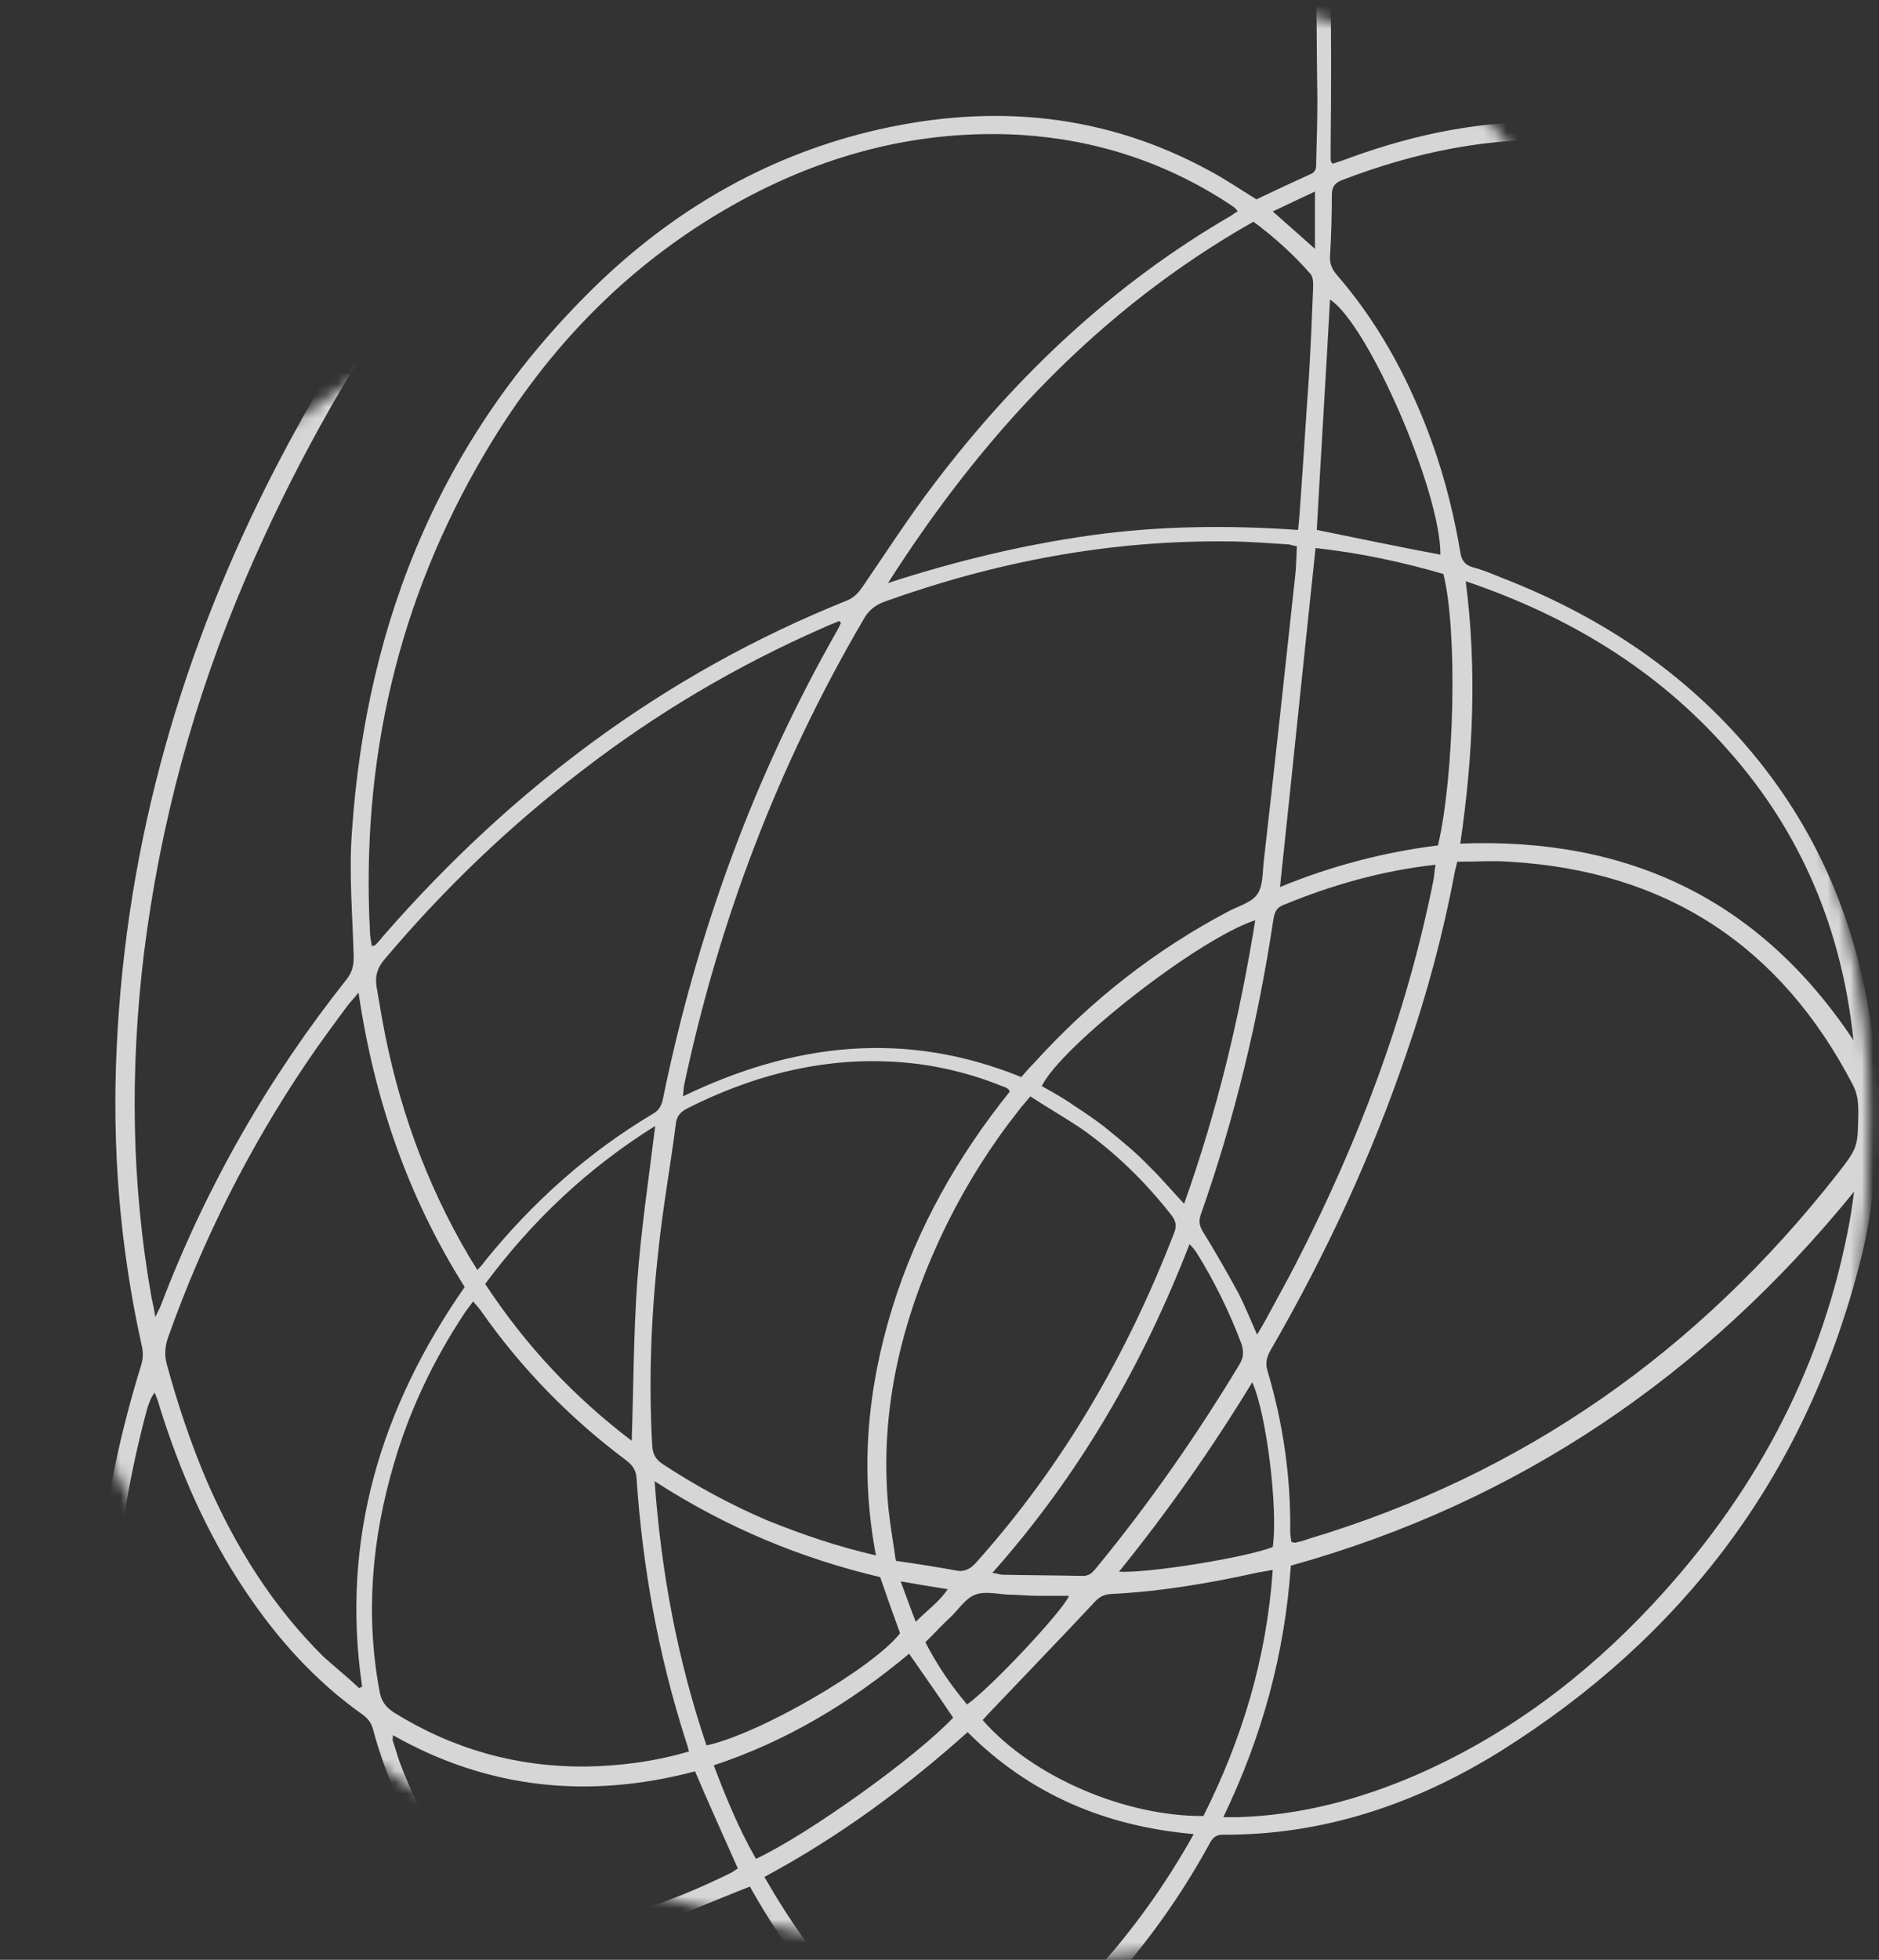 <?xml version="1.0" encoding="UTF-8"?> <svg xmlns="http://www.w3.org/2000/svg" width="164" height="171" viewBox="0 0 164 171" fill="none"><rect x="0" y="0" width="164" height="171" fill="#333333" stroke="none"/> <mask id="mask0_813_1034" style="mask-type:alpha" maskUnits="userSpaceOnUse" x="0" y="0" width="164" height="171"> <path d="M163.12 97.505C163.173 107.979 162.226 115.874 159.805 123.506C156.173 135.033 149.541 144.559 140.33 152.244C129.487 161.297 117.118 167.245 103.223 169.876C96.697 171.087 90.117 171.298 83.485 170.613C74.432 169.718 65.485 168.034 56.8 165.192C52.905 163.876 49.01 162.455 45.221 160.876C40.22 158.876 35.694 156.086 31.43 152.823C27.746 149.981 24.167 147.086 20.904 143.77C16.746 139.559 13.272 134.875 10.693 129.611C7.008 122.137 3.956 114.453 1.956 106.347C1.113 102.926 0.64 99.4 0.429 95.873C0.166 91.82 -0.045 87.715 0.008 83.662C0.113 74.346 2.903 65.714 7.377 57.556C12.693 47.819 20.272 40.134 29.483 34.081C31.799 32.555 34.01 30.923 36.168 29.133C42.589 23.712 49.326 18.765 56.484 14.343C67.274 7.764 78.854 3.29 91.328 1.08C97.486 0.027 103.697 -0.394 109.908 0.448C120.066 1.869 128.066 6.711 133.645 15.449C135.961 19.133 137.698 23.081 139.225 27.186C140.014 29.344 140.751 31.449 141.488 33.607C143.646 39.818 146.172 45.871 149.172 51.713C151.173 55.608 153.067 59.556 155.015 63.451C160.647 74.978 163.331 87.189 163.12 97.505Z" fill="black"></path> </mask> <g mask="url(#mask0_813_1034)"> <path d="M76.716 -78.924C75.979 -78.713 75.19 -78.502 74.453 -78.292C69.874 -77.187 65.979 -74.871 62.452 -71.871C57.61 -67.713 53.452 -62.923 49.505 -57.923C42.346 -48.712 36.03 -38.869 30.135 -28.816C17.661 -7.447 6.713 14.659 -2.445 37.66C-6.656 48.187 -9.761 59.082 -11.656 70.293C-13.288 79.925 -13.972 89.61 -13.446 99.347C-12.867 111.085 -10.709 122.506 -6.13 133.349C-2.919 141.033 1.345 148.034 7.082 154.139C7.608 154.665 8.134 155.192 8.713 155.718C8.766 155.771 8.871 155.771 9.082 155.771C8.924 154.56 8.819 153.455 8.661 152.297C8.082 147.297 8.134 142.297 8.608 137.296C9.187 131.085 10.503 124.98 12.345 119.032C12.503 118.506 12.503 117.874 12.345 117.295C10.45 108.716 9.766 100.084 10.187 91.347C11.029 73.399 15.924 56.503 24.135 40.66C36.083 17.66 52.715 -1.236 74.295 -15.71C82.243 -21.026 90.664 -25.553 99.77 -28.658C102.559 -29.606 105.454 -30.237 108.297 -30.922C109.191 -31.132 110.139 -31.132 111.033 -31.132C111.402 -31.132 111.823 -30.974 112.191 -30.869C112.191 -30.764 112.191 -30.711 112.191 -30.606C111.981 -30.5 111.718 -30.29 111.507 -30.29C103.244 -29.448 95.717 -26.342 88.401 -22.605C75.821 -16.237 64.716 -7.815 54.715 2.08C40.557 16.081 29.293 32.134 21.451 50.45C16.924 60.977 13.977 71.872 12.556 83.241C11.345 93.294 11.45 103.295 13.24 113.295C13.345 113.769 13.45 114.19 13.556 114.927C13.766 114.453 13.924 114.19 14.029 113.927C17.977 103.558 23.398 94.084 30.293 85.399C30.767 84.768 30.872 84.189 30.872 83.452C30.767 79.82 30.451 76.188 30.714 72.609C31.977 53.872 38.767 37.555 52.505 24.449C59.4 17.923 67.453 13.396 76.716 11.291C86.769 9.028 96.454 9.922 105.612 14.923C106.981 15.659 108.297 16.554 109.665 17.396C111.191 16.66 112.77 15.923 114.402 15.186C114.928 14.975 114.876 14.502 114.876 14.133C114.928 12.344 114.981 10.501 114.981 8.712C114.876 1.448 114.928 -5.868 114.613 -13.131C114.297 -22.026 113.507 -30.922 111.718 -39.711C110.665 -44.975 109.033 -50.028 106.717 -54.922C106.507 -55.344 106.349 -55.765 106.349 -56.238C106.507 -55.975 106.717 -55.712 106.823 -55.449C109.77 -49.712 111.718 -43.659 112.928 -37.343C114.297 -30.29 115.034 -23.184 115.507 -16.079C116.192 -6.499 116.244 3.08 116.139 12.712C116.139 13.133 116.139 13.554 116.139 13.975C116.139 14.028 116.192 14.133 116.297 14.291C116.771 14.133 117.297 13.975 117.823 13.765C123.613 11.659 129.561 10.449 135.771 10.659C150.825 11.08 162.404 17.817 170.562 30.45C174.773 37.029 177.036 44.292 177.826 52.029C179.142 64.609 176.51 76.504 171.141 87.82C169.562 91.136 167.615 94.294 165.72 97.505C165.299 98.295 165.194 98.874 165.457 99.716C167.773 106.769 168.352 114.032 167.562 121.401C165.878 137.559 159.246 151.613 149.035 164.087C142.614 171.877 135.087 178.351 126.139 183.088C120.297 186.193 114.086 188.299 107.454 188.93C99.665 189.667 92.191 188.404 85.19 184.719C84.296 184.246 83.664 184.298 82.822 184.825C75.821 189.404 68.295 192.562 60.031 193.93C49.452 195.667 39.294 194.457 29.925 188.93C21.872 184.193 16.345 177.245 12.661 168.719C11.45 165.876 10.503 162.982 9.819 159.981C9.661 159.35 9.503 158.824 8.976 158.35C1.45 151.507 -3.919 143.191 -7.814 133.875C-11.024 126.138 -13.024 118.085 -14.182 109.769C-15.551 100.084 -15.604 90.4 -14.709 80.662C-13.235 64.977 -9.235 49.977 -3.287 35.45C7.292 9.607 19.766 -15.289 34.662 -38.922C40.03 -47.449 45.82 -55.659 52.452 -63.291C55.347 -66.607 58.452 -69.66 61.821 -72.502C66.242 -75.924 71.084 -78.292 76.716 -78.924ZM164.246 96.347C164.352 96.347 164.509 96.4 164.615 96.4C164.878 96.031 165.141 95.663 165.352 95.294C166.931 92.4 168.615 89.61 170.036 86.61C175.299 75.294 177.826 63.451 176.247 50.924C175.194 42.713 172.457 35.134 167.457 28.502C159.772 18.291 149.561 12.817 136.771 12.238C129.982 11.922 123.455 13.291 117.139 15.712C116.455 15.975 116.244 16.344 116.244 17.028C116.244 18.817 116.192 20.554 116.086 22.344C116.034 23.028 116.297 23.555 116.718 24.028C119.665 27.449 121.929 31.239 123.718 35.397C125.508 39.503 126.718 43.766 127.455 48.187C127.561 48.871 127.824 49.292 128.561 49.503C129.403 49.714 130.245 50.082 131.034 50.398C139.193 53.556 146.403 58.188 152.193 64.82C159.509 73.188 163.088 83.083 163.773 94.084C163.878 94.821 164.141 95.61 164.246 96.347ZM108.033 18.449C107.928 18.291 107.875 18.238 107.823 18.186C107.718 18.081 107.56 17.975 107.402 17.87C101.823 14.186 95.717 12.186 89.032 11.765C80.453 11.291 72.4 13.344 64.874 17.396C55.242 22.607 47.873 30.134 42.346 39.503C34.714 52.398 31.504 66.398 32.293 81.347C32.293 81.768 32.398 82.136 32.451 82.557C32.609 82.504 32.714 82.504 32.767 82.452C33.03 82.189 33.293 81.873 33.504 81.61C44.715 68.767 58.031 58.767 73.927 52.398C74.558 52.135 74.927 51.714 75.295 51.187C77.348 48.187 79.348 45.082 81.558 42.187C88.717 32.766 97.191 24.765 107.454 18.817C107.665 18.66 107.823 18.554 108.033 18.449ZM164.088 100.716C163.983 100.716 163.931 100.768 163.825 100.768C163.773 101.137 163.667 101.505 163.667 101.874C163.457 104.874 162.983 107.821 162.194 110.716C157.404 128.928 146.825 142.875 130.929 152.823C123.56 157.402 115.507 160.139 106.717 160.087C106.033 160.087 105.77 160.455 105.507 160.982C100.823 169.508 94.454 176.614 86.664 182.456C86.348 182.667 86.085 182.93 85.717 183.246C86.19 183.509 86.559 183.719 86.927 183.877C94.506 187.614 102.507 188.509 110.77 186.983C117.981 185.667 124.56 182.719 130.666 178.667C141.14 171.719 149.404 162.666 155.772 151.929C162.141 141.139 165.983 129.507 166.352 116.927C166.51 111.822 165.878 106.769 164.457 101.821C164.352 101.4 164.246 101.032 164.088 100.716ZM127.192 75.188C127.087 75.609 127.034 75.82 126.982 76.031C125.981 81.399 124.56 86.715 122.771 91.873C119.718 100.874 115.718 109.453 110.981 117.664C110.612 118.295 110.402 118.822 110.612 119.559C111.981 124.138 112.665 128.822 112.612 133.612C112.612 133.928 112.665 134.244 112.718 134.559C112.876 134.559 112.981 134.612 113.034 134.612C113.402 134.507 113.77 134.454 114.139 134.296C132.982 128.664 148.246 117.874 160.351 102.453C162.194 100.084 162.141 100.084 162.194 97.084C162.194 96.242 162.141 95.452 161.72 94.663C155.404 82.504 145.403 75.978 131.719 75.188C130.297 75.083 128.771 75.188 127.192 75.188ZM89.138 93.979C89.506 93.558 89.822 93.189 90.191 92.821C95.138 87.347 100.823 82.873 107.349 79.452C108.191 79.031 109.297 78.715 109.77 77.978C110.244 77.241 110.191 76.136 110.297 75.188C111.244 66.925 112.139 58.609 113.034 50.345C113.139 49.503 113.139 48.608 113.191 47.661C112.876 47.608 112.665 47.556 112.507 47.503C110.718 47.398 108.875 47.24 107.086 47.24C96.77 47.135 86.874 49.029 77.19 52.503C76.348 52.819 75.769 53.293 75.348 54.082C67.926 66.767 62.768 80.294 59.715 94.663C59.663 94.926 59.663 95.242 59.61 95.663C69.295 90.978 79.032 89.873 89.138 93.979ZM73.4 54.345C73.348 54.293 73.295 54.24 73.242 54.187C72.769 54.398 72.295 54.556 71.874 54.766C64.295 58.082 57.189 62.293 50.662 67.346C44.346 72.188 38.662 77.662 33.556 83.715C32.925 84.452 32.714 85.189 32.872 86.136C33.03 87.031 33.188 87.978 33.346 88.873C34.662 96.242 37.136 103.19 40.925 109.611C41.136 109.979 41.399 110.348 41.662 110.821C41.925 110.506 42.136 110.348 42.241 110.137C46.399 104.979 51.241 100.611 56.978 97.189C57.557 96.874 57.768 96.4 57.873 95.821C60.821 81.452 65.768 67.82 73.032 55.082C73.19 54.819 73.295 54.556 73.4 54.345ZM106.77 158.56C107.349 158.56 107.665 158.56 107.981 158.56C113.455 158.402 118.613 157.034 123.613 154.876C131.561 151.402 138.35 146.297 144.245 139.981C152.877 130.717 158.772 120.032 161.246 107.558C161.509 106.348 161.667 105.137 161.825 103.979C148.772 120.032 132.508 131.086 112.665 136.612C112.139 144.244 110.191 151.455 106.77 158.56ZM11.871 160.771C11.924 161.192 11.976 161.403 12.029 161.613C12.713 163.666 13.345 165.719 14.134 167.666C17.661 176.087 23.135 182.93 31.083 187.562C39.82 192.667 49.241 193.93 59.136 192.404C67.295 191.193 74.769 188.088 81.664 183.719C81.927 183.561 82.138 183.351 82.453 183.088C81.137 182.14 79.874 181.298 78.611 180.403C76.716 181.614 74.663 181.93 72.558 181.877C71.242 181.825 69.926 181.772 68.663 181.561C60.084 180.14 52.294 176.824 45.61 171.193C45.083 170.771 44.609 170.561 43.925 170.666C40.241 171.035 36.504 170.771 32.872 170.192C25.503 168.929 18.924 165.929 12.924 161.508C12.661 161.297 12.345 161.087 11.871 160.771ZM76.453 135.717C75.032 128.243 75.716 121.138 77.874 114.137C80.032 107.137 83.611 100.874 88.138 95.242C88.032 95.084 87.98 94.979 87.927 94.979C87.769 94.873 87.611 94.821 87.454 94.768C84.19 93.452 80.769 92.715 77.243 92.61C71.137 92.4 65.4 93.979 59.979 96.716C59.347 97.031 59.031 97.453 58.979 98.137C58.505 101.821 57.821 105.558 57.452 109.242C56.821 114.874 56.61 120.506 56.926 126.138C56.978 126.927 57.242 127.349 57.873 127.77C60.768 129.664 63.768 131.296 66.979 132.665C69.979 133.875 73.032 134.928 76.453 135.717ZM31.346 147.297C31.451 147.244 31.504 147.191 31.609 147.191C29.714 134.296 33.241 122.822 40.557 112.295C35.609 104.453 32.662 95.926 31.293 86.61C30.872 87.136 30.609 87.399 30.398 87.663C29.188 89.294 27.977 90.926 26.872 92.558C21.766 100.084 17.714 108.137 14.661 116.716C14.398 117.506 14.345 118.243 14.556 119.032C15.503 122.506 16.661 125.98 18.082 129.296C20.556 134.98 23.819 140.191 28.24 144.56C29.293 145.507 30.346 146.349 31.346 147.297ZM60.136 152.823C60.031 152.402 59.926 152.086 59.821 151.771C57.452 144.349 56.084 136.77 55.557 128.98C55.505 128.191 55.136 127.77 54.557 127.348C49.715 123.717 45.504 119.401 42.031 114.453C41.82 114.137 41.557 113.874 41.294 113.558C41.03 113.927 40.767 114.243 40.557 114.558C37.872 118.611 35.767 122.98 34.399 127.664C32.451 134.244 31.872 140.875 33.135 147.613C33.293 148.455 33.662 148.928 34.346 149.402C39.504 152.613 45.083 154.192 51.136 154.139C54.136 154.087 57.084 153.718 60.136 152.823ZM43.031 169.087C42.925 168.877 42.925 168.824 42.925 168.771C42.82 168.666 42.715 168.508 42.609 168.403C37.82 163.403 34.346 157.613 32.556 150.876C32.398 150.297 32.083 149.928 31.662 149.613C27.556 146.718 24.24 143.033 21.451 138.875C18.082 133.875 15.714 128.454 13.924 122.717C13.819 122.296 13.661 121.927 13.503 121.506C13.134 121.98 13.029 122.401 12.871 122.822C11.398 128.296 10.398 133.822 10.029 139.454C9.608 145.349 9.871 151.244 10.976 157.034C11.082 157.666 11.345 158.192 11.871 158.613C20.556 165.719 30.451 169.508 41.767 169.192C42.083 169.192 42.504 169.14 43.031 169.087ZM89.927 95.663C89.506 96.189 89.19 96.505 88.927 96.874C86.506 99.926 84.453 103.19 82.716 106.663C78.822 114.558 76.664 122.875 77.558 131.77C77.716 133.243 77.979 134.665 78.19 136.191C80.032 136.454 81.716 136.717 83.453 137.033C84.19 137.191 84.716 136.875 85.19 136.349C92.822 127.822 98.401 118.138 102.507 107.506C102.717 106.927 102.612 106.505 102.244 106.032C99.98 103.137 97.349 100.558 94.349 98.453C92.927 97.505 91.454 96.663 89.927 95.663ZM104.191 160.034C96.454 159.35 89.875 156.56 84.453 151.139C78.979 156.034 73.19 160.297 66.716 163.771C71.084 171.403 76.558 177.719 83.98 182.246C92.401 176.298 99.138 169.087 104.191 160.034ZM77.506 50.871C83.348 48.977 89.19 47.556 95.191 46.713C101.191 45.871 107.244 45.819 113.297 46.24C113.402 45.292 113.455 44.503 113.507 43.713C113.77 40.082 113.981 36.502 114.244 32.871C114.402 30.292 114.507 27.66 114.613 25.028C114.613 24.607 114.613 24.134 114.349 23.87C112.876 22.186 111.244 20.712 109.402 19.344C95.928 26.976 85.769 37.924 77.506 50.871ZM161.773 90.768C160.772 81.189 157.246 72.662 150.825 65.451C144.667 58.451 136.929 53.766 127.929 50.714C128.929 58.503 128.561 66.03 127.455 73.609C142.14 73.03 153.614 78.504 161.773 90.768ZM109.718 116.453C110.033 115.927 110.244 115.559 110.454 115.19C111.297 113.611 112.191 112.032 113.034 110.4C118.507 99.768 122.718 88.715 125.087 76.925C125.192 76.452 125.192 75.978 125.297 75.451C120.56 75.978 116.192 77.241 111.981 78.978C111.349 79.241 111.244 79.662 111.139 80.241C109.823 88.978 107.77 97.558 104.823 105.927C104.612 106.506 104.665 106.927 104.981 107.453C106.086 109.242 107.139 111.085 108.139 112.927C108.665 113.98 109.139 115.137 109.718 116.453ZM105.033 158.455C108.402 151.771 110.56 144.665 111.086 136.98C110.56 137.086 110.191 137.138 109.876 137.191C105.612 138.138 101.296 138.875 96.928 139.086C96.243 139.138 95.875 139.402 95.454 139.875C92.401 143.139 89.296 146.349 86.243 149.56C86.085 149.718 85.927 149.928 85.769 150.086C90.138 155.087 98.296 158.508 105.033 158.455ZM114.823 47.819C113.77 57.714 112.77 67.504 111.718 77.399C116.192 75.557 120.823 74.346 125.508 73.767C126.929 67.714 127.245 55.135 125.981 50.082C122.35 49.029 118.665 48.24 114.823 47.819ZM34.293 151.402C34.293 151.665 34.241 151.823 34.293 151.929C34.504 152.507 34.662 153.139 34.872 153.718C36.925 159.297 40.136 164.087 44.346 168.298C44.873 168.824 45.399 169.087 46.136 168.929C46.399 168.877 46.662 168.877 46.873 168.824C52.768 167.929 58.4 166.087 63.716 163.455C63.979 163.35 64.189 163.14 64.4 163.034C63.137 160.192 61.873 157.402 60.663 154.56C51.452 156.981 42.662 156.139 34.293 151.402ZM61.663 152.297C66.295 151.297 76.19 145.56 78.558 142.507C77.979 140.928 77.4 139.296 76.822 137.612C69.926 135.98 63.4 133.296 57.136 129.243C57.715 137.244 59.136 144.823 61.663 152.297ZM77.927 179.824C72.663 175.456 68.611 170.298 65.453 164.613C62.347 165.824 59.4 167.14 56.4 168.14C53.347 169.14 50.241 169.771 47.031 170.614C47.399 170.929 47.662 171.193 48.031 171.456C53.399 175.614 59.452 178.351 65.979 179.982C68.453 180.561 70.927 181.035 73.453 180.982C74.927 180.93 76.4 180.719 77.927 179.824ZM86.611 137.244C87.085 137.296 87.296 137.402 87.454 137.402C89.822 137.454 92.138 137.454 94.506 137.507C95.138 137.507 95.401 137.138 95.717 136.77C100.296 131.191 104.454 125.243 108.191 119.032C108.56 118.401 108.56 117.927 108.349 117.243C107.296 114.453 105.981 111.769 104.402 109.242C104.244 109.032 104.086 108.821 103.823 108.558C99.717 119.138 94.191 128.717 86.611 137.244ZM109.56 80.294C104.56 81.925 92.612 91.294 90.927 94.768C91.875 95.294 92.822 95.821 93.717 96.452C94.612 97.031 95.454 97.61 96.296 98.242C97.138 98.926 97.98 99.611 98.822 100.347C99.612 101.032 100.349 101.821 101.086 102.558C101.823 103.347 102.507 104.137 103.349 105.032C106.244 96.926 108.191 88.768 109.56 80.294ZM42.346 112.032C45.873 117.401 50.084 121.875 55.136 125.717C55.294 121.032 55.294 116.506 55.61 111.979C55.926 107.453 56.61 102.926 57.189 98.242C51.294 101.926 46.452 106.505 42.346 112.032ZM83.19 149.876C81.927 147.981 80.664 146.191 79.348 144.297C74.242 148.56 68.663 151.929 62.294 154.034C63.4 156.929 64.505 159.613 65.979 162.192C70.505 160.087 79.98 153.297 83.19 149.876ZM125.718 48.398C125.771 42.976 119.455 28.344 116.086 26.134C115.718 32.871 115.297 39.608 114.928 46.24C118.56 46.977 122.087 47.714 125.718 48.398ZM109.297 120.611C105.77 126.401 101.928 131.875 97.665 137.138C100.191 137.296 108.928 135.875 111.086 134.98C111.56 131.77 110.56 123.401 109.297 120.611ZM84.401 148.718C86.348 147.402 92.875 140.454 93.296 139.244C92.401 139.244 91.506 139.244 90.612 139.244C89.717 139.244 88.822 139.138 87.98 139.138C87.032 139.086 85.98 138.823 85.138 139.138C84.348 139.402 83.769 140.296 83.085 140.981C82.295 141.718 81.558 142.507 80.769 143.297C81.769 145.244 82.98 147.034 84.401 148.718ZM114.77 21.712C114.77 19.923 114.77 18.396 114.77 16.712C113.56 17.291 112.402 17.817 111.086 18.449C112.349 19.554 113.455 20.554 114.77 21.712ZM78.611 137.981C79.085 139.244 79.453 140.296 79.927 141.507C80.927 140.507 81.98 139.77 82.716 138.665C81.348 138.454 80.137 138.244 78.611 137.981Z" fill="white" fill-opacity="0.8"></path> </g> </svg> 